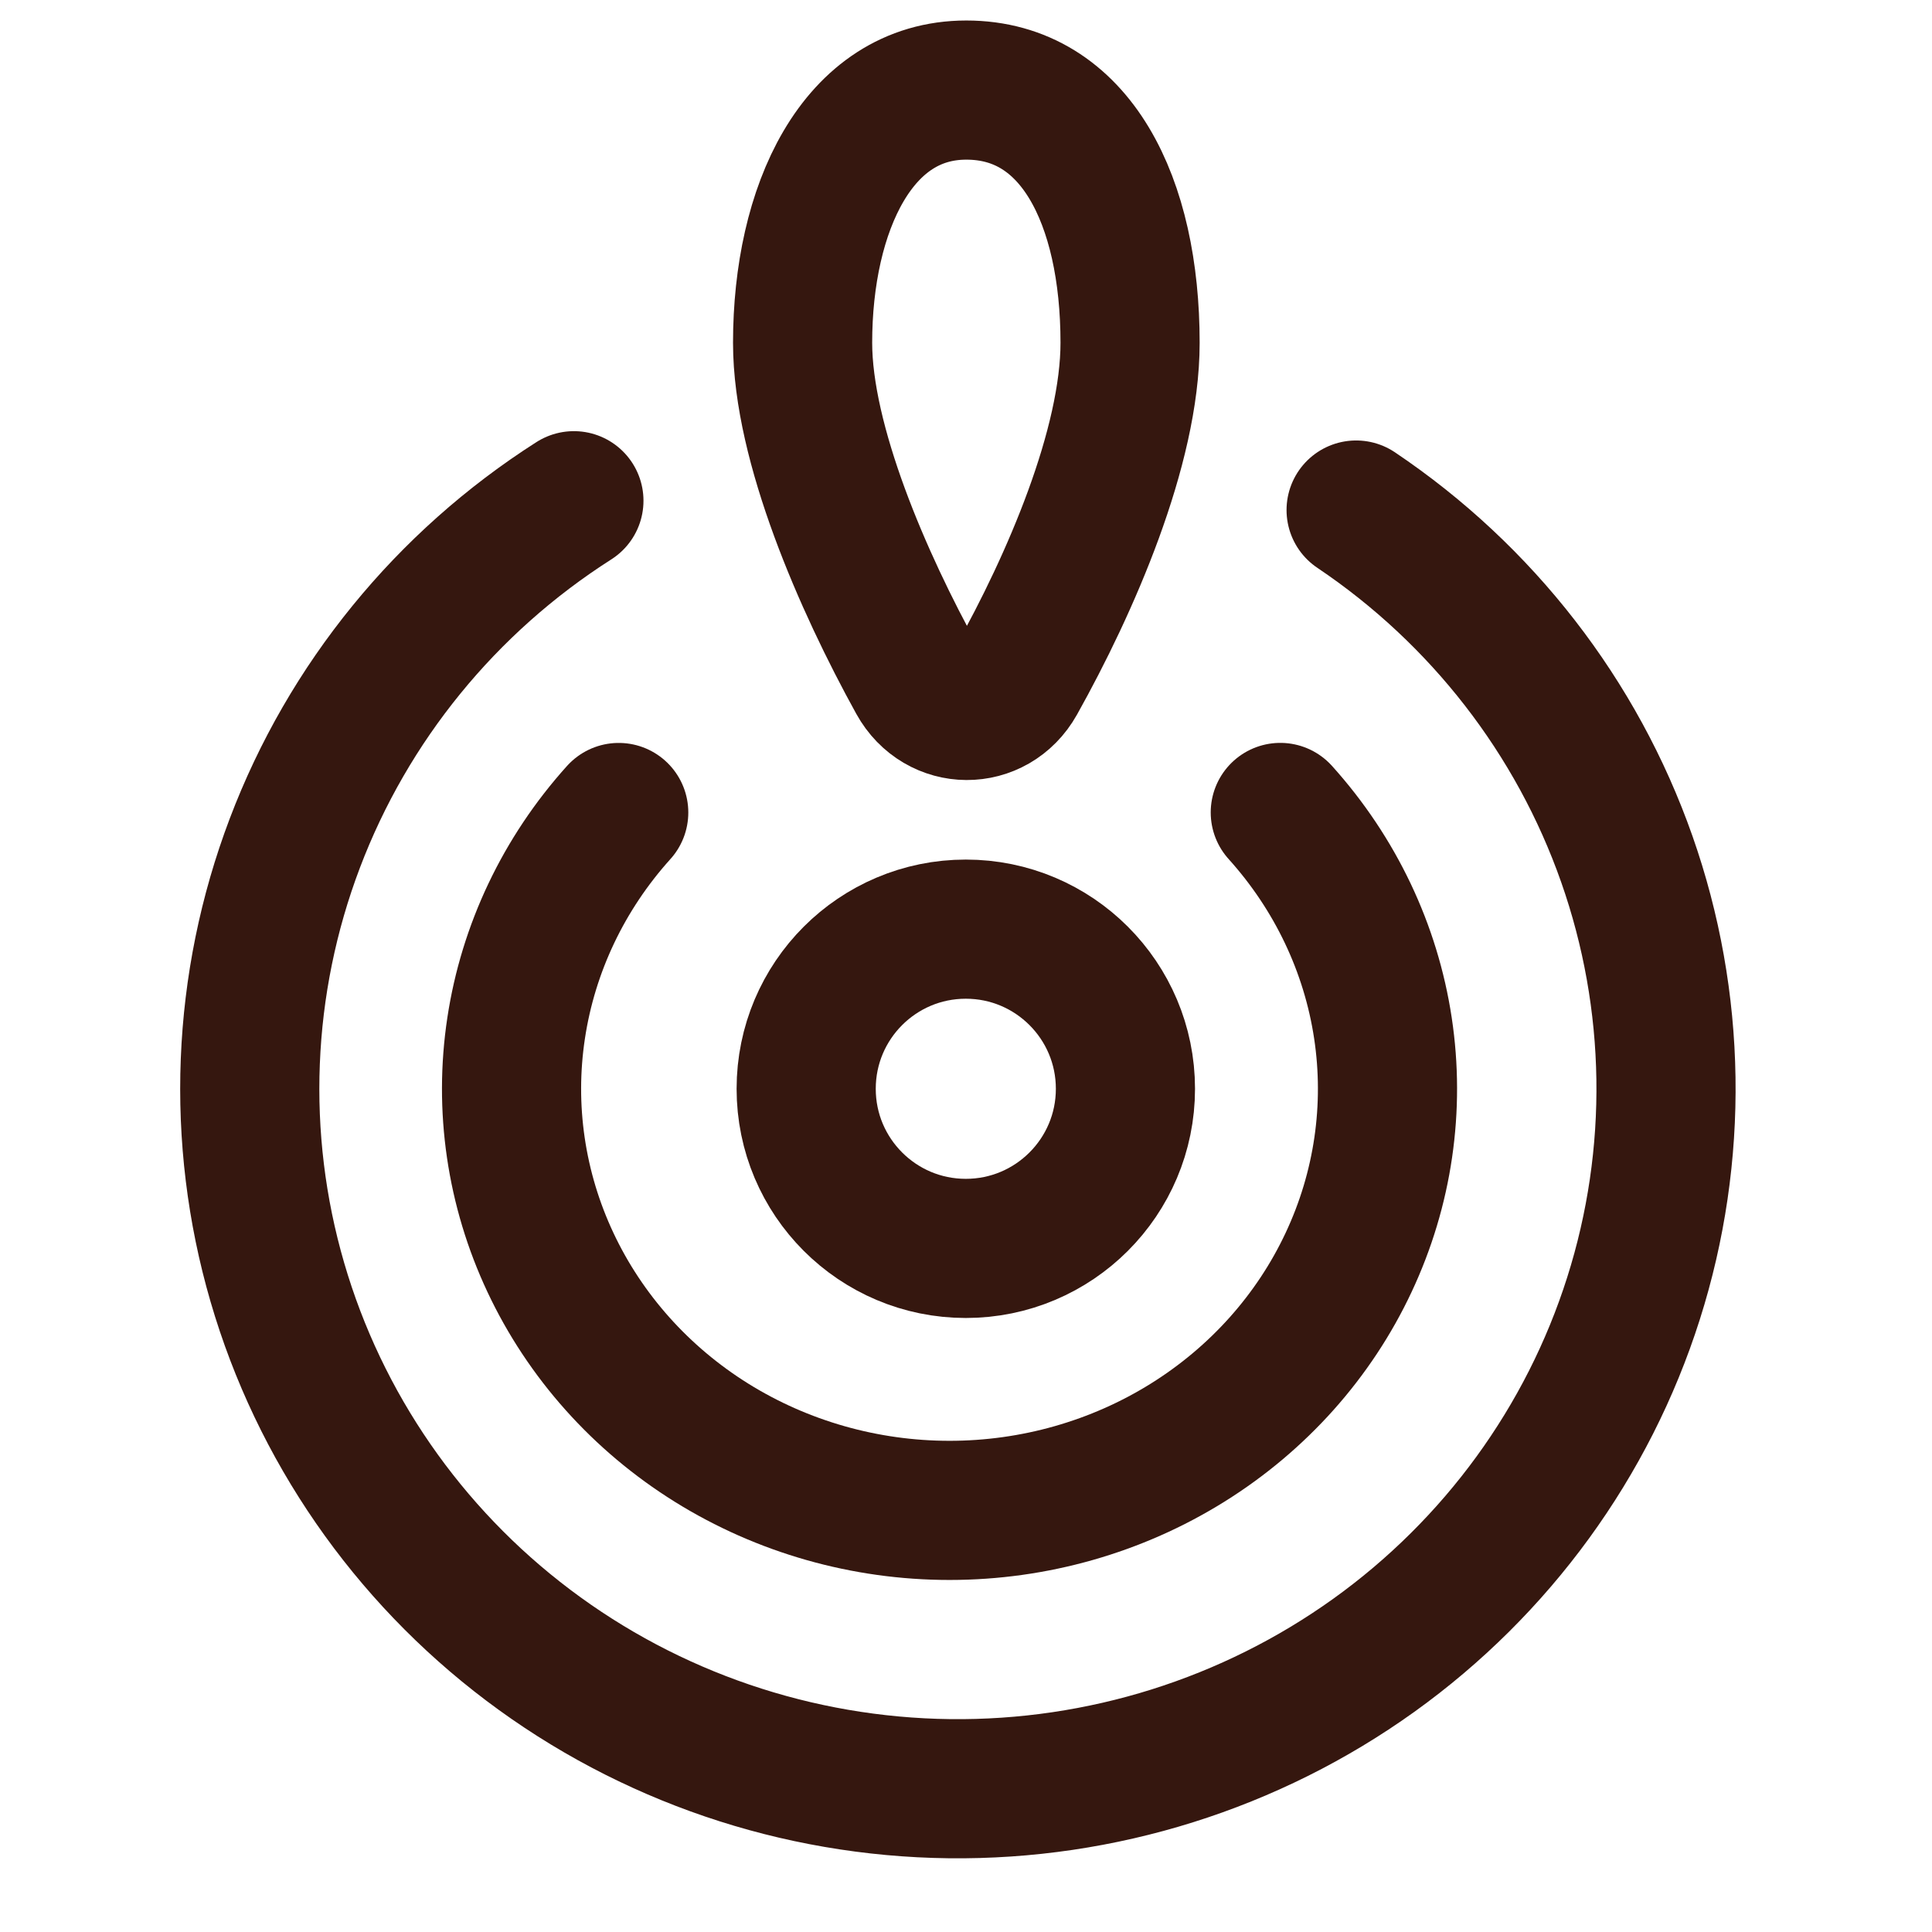 <svg width="40" height="40" viewBox="0 0 40 40" fill="none" xmlns="http://www.w3.org/2000/svg">
<path d="M28.077 10.56C30.684 12.312 32.648 14.846 33.681 17.785C34.714 20.724 34.763 23.913 33.82 26.882C32.878 29.85 30.993 32.442 28.442 34.272C25.89 36.101 22.809 37.07 19.655 37.033C16.501 36.995 13.445 35.953 10.939 34.063C8.433 32.173 6.612 29.537 5.742 26.547C4.872 23.558 4.999 20.37 6.104 17.457C7.208 14.543 9.233 12.056 11.882 10.367" stroke="#35170F" stroke-width="2.881" stroke-linecap="round"/>
<path d="M26.507 16.821C27.647 18.086 28.383 19.636 28.632 21.285C28.881 22.933 28.636 24.617 27.921 26.138C27.207 27.66 26.051 28.957 24.586 29.87C23.121 30.783 21.41 31.271 19.659 31.271C17.909 31.271 16.198 30.783 14.732 29.87C13.267 28.957 12.112 27.66 11.397 26.139C10.682 24.618 10.436 22.934 10.686 21.286C10.935 19.637 11.67 18.087 12.81 16.822" stroke="#35170F" stroke-width="2.881" stroke-linecap="round"/>
<path d="M16.617 7.097C16.617 9.184 17.866 12.049 18.989 14.082C19.447 14.913 20.578 14.92 21.041 14.092C22.16 12.092 23.397 9.254 23.397 7.097C23.397 4.154 22.267 1.865 20.007 1.865C17.748 1.864 16.617 4.322 16.617 7.097Z" stroke="#35170F" stroke-width="2.881"/>
<circle cx="19.996" cy="22.542" r="3.305" stroke="#35170F" stroke-width="2.881"/>
</svg>
